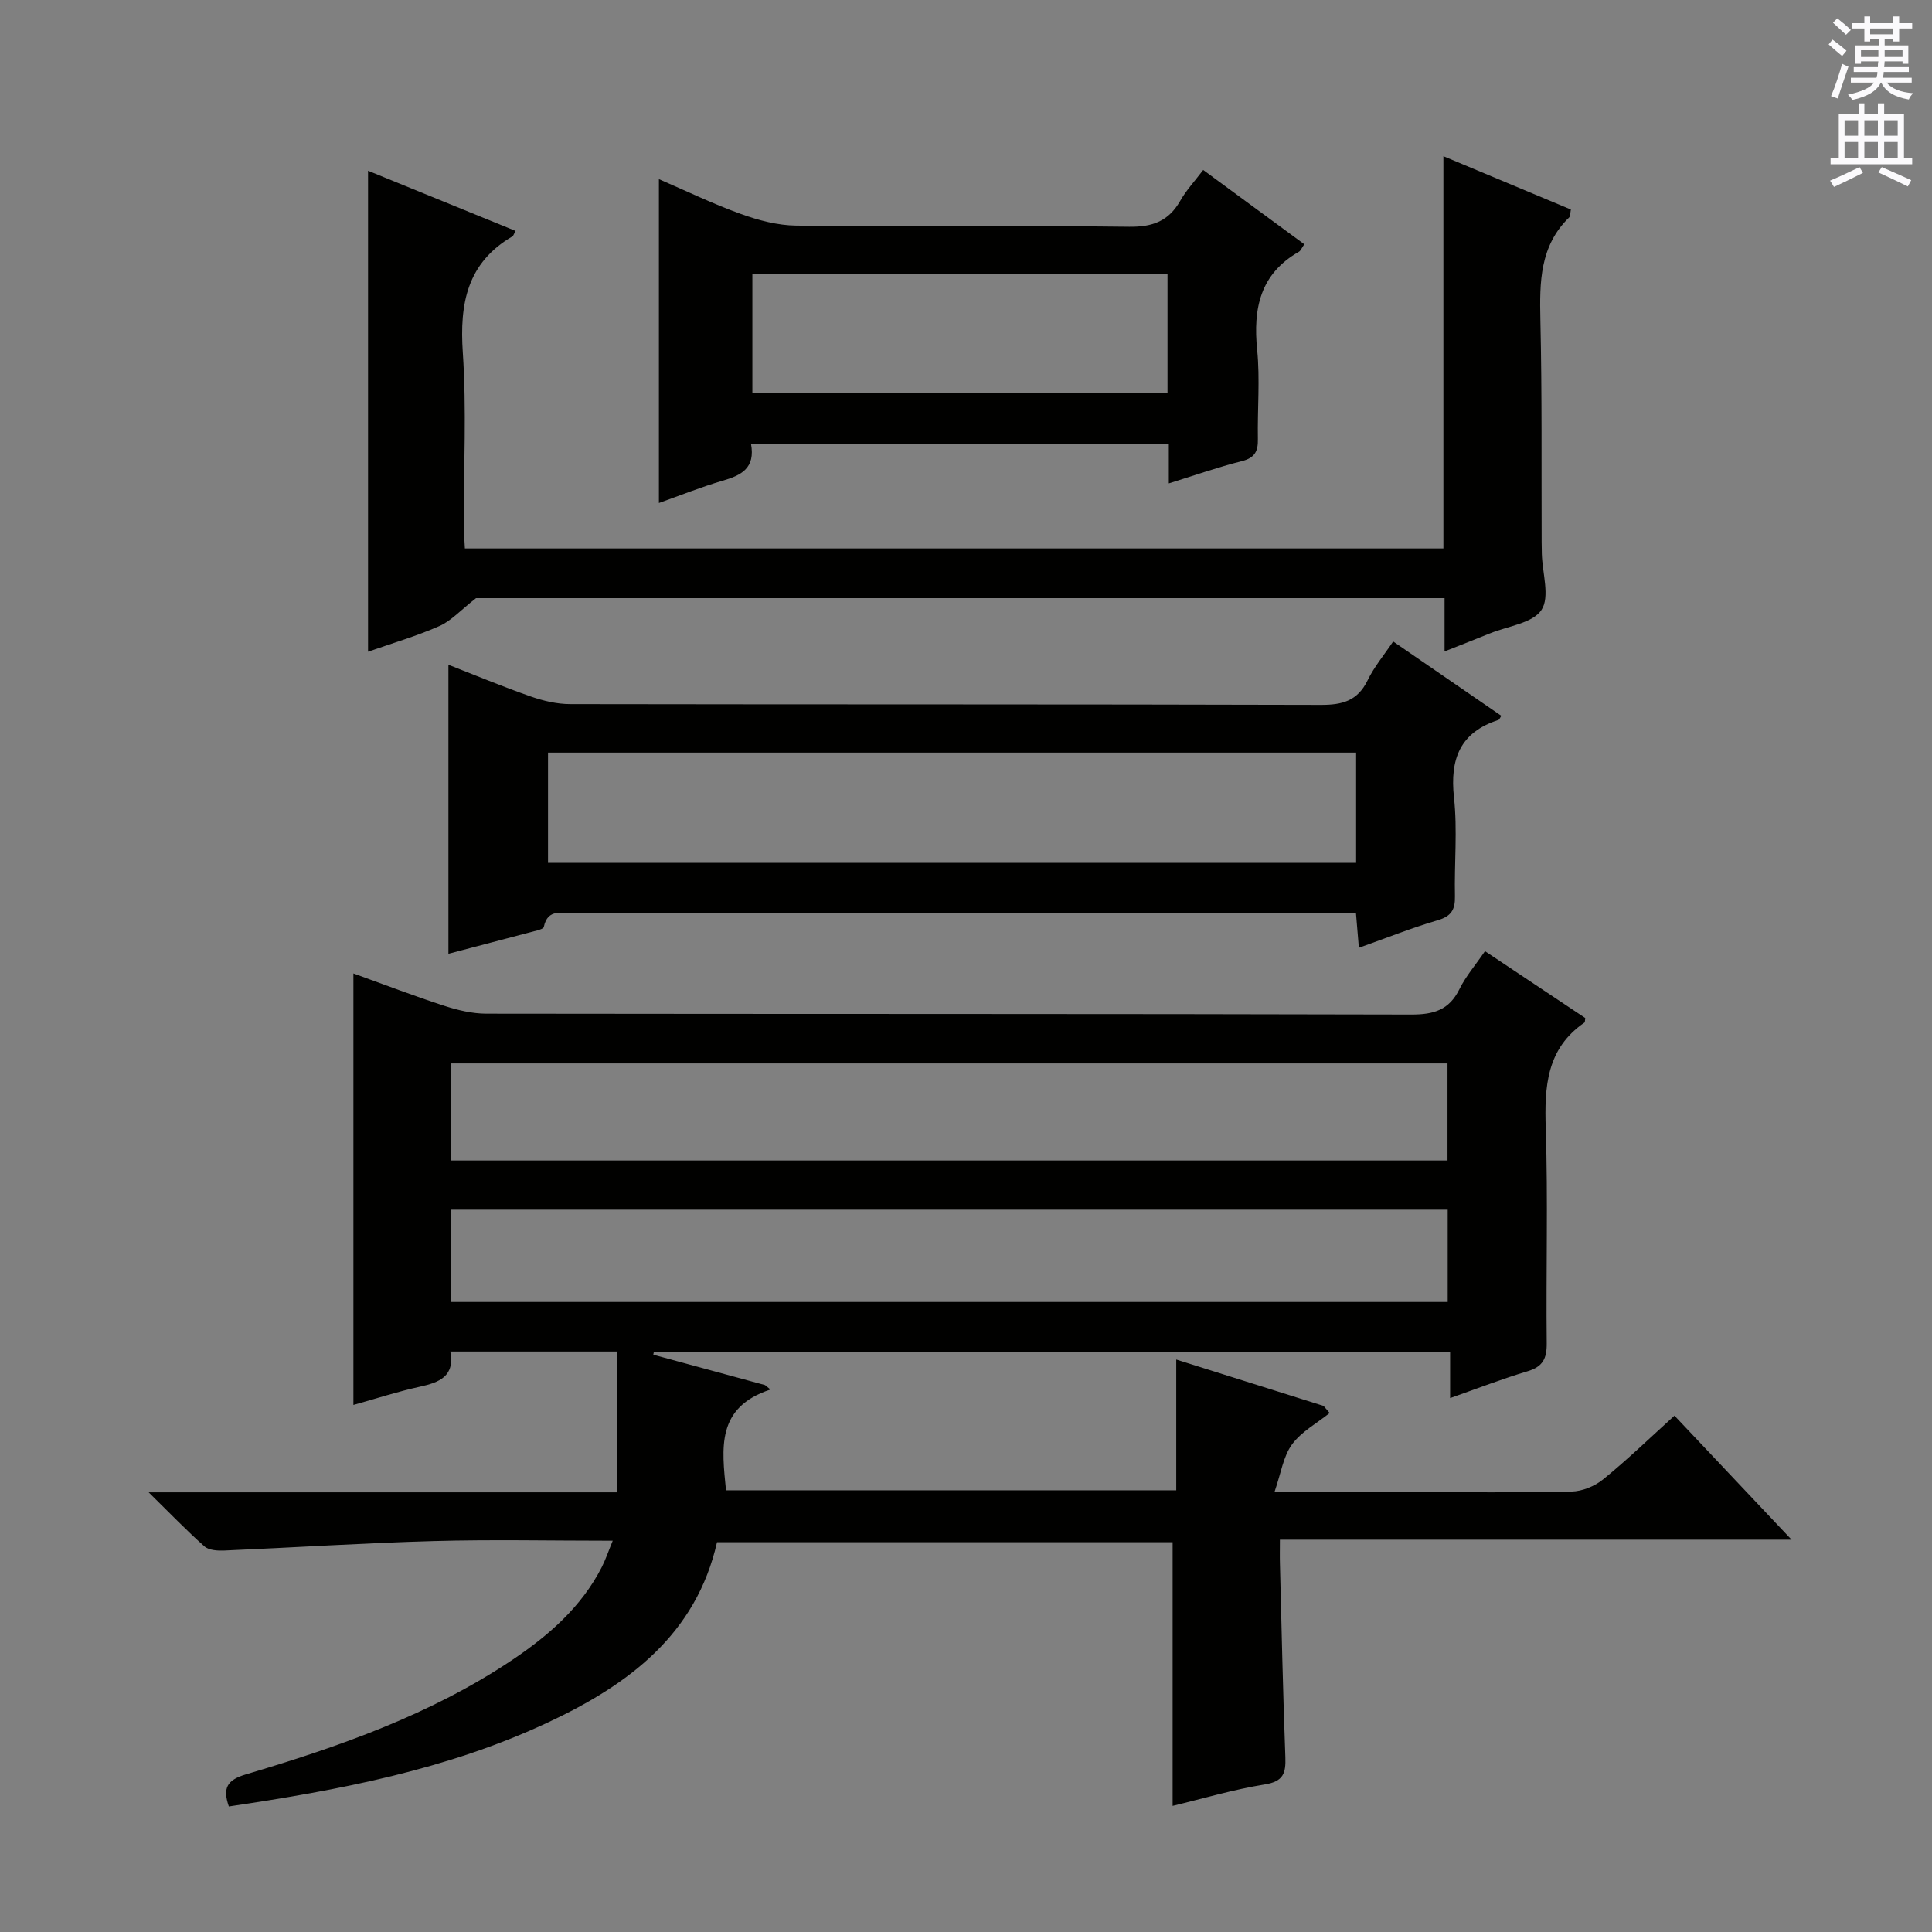 <svg enable-background="new 0 0 400 400" viewBox="0 0 400 400" xmlns="http://www.w3.org/2000/svg"><rect x="0" y="0" width="400" height="400" fill="#808080" stroke="none"/><g fill="#010100"><path d="m346.68 293.1c8.16 8.64 15.88 16.82 24.24 25.67-35.65 0-70.38 0-105.93 0 0 1.96-.04 3.54.01 5.11.34 13.31.62 26.63 1.12 39.93.12 3.32-.41 5.02-4.26 5.64-6.52 1.05-12.91 2.96-19.08 4.44 0-18.21 0-36.24 0-54.59-31.1 0-62.52 0-94.33 0-4.32 19.08-18.31 29.49-34.93 37.28-20.95 9.83-43.4 14.06-66.14 17.43-1.31-3.79-.4-5.47 3.49-6.63 19.3-5.74 38.29-12.37 55.19-23.71 7.52-5.05 14.3-10.94 18.53-19.21.8-1.57 1.36-3.27 2.27-5.47-12.81 0-24.96-.27-37.08.07-14.45.4-28.88 1.34-43.33 1.96-1.38.06-3.19-.04-4.11-.85-3.68-3.26-7.1-6.82-11.56-11.2h96.91c0-9.88 0-19.31 0-29.15-11.33 0-22.72 0-34.46 0 .99 5.16-2.29 6.41-6.36 7.3-4.52.99-8.94 2.43-13.7 3.76 0-29.71 0-59.14 0-89.34 6.47 2.33 12.59 4.68 18.81 6.7 2.78.9 5.78 1.62 8.68 1.63 63.83.09 127.66.01 191.49.18 4.68.01 7.87-.92 10.01-5.26 1.31-2.66 3.31-4.97 5.29-7.86 7.01 4.68 13.98 9.32 20.76 13.84-.09.64-.06.87-.15.93-7.91 5.41-8.31 13.3-8.03 21.94.48 14.82.04 29.66.2 44.49.03 3.15-.81 4.83-3.94 5.77-5.22 1.56-10.31 3.54-16.06 5.56 0-3.41 0-6.29 0-9.61-55.28 0-110.07 0-164.85 0-.04.21-.08.42-.12.63 7.71 2.1 15.42 4.2 23.13 6.29.38.31.75.61 1.13.92-11.3 3.69-10.06 12.17-9.21 20.86h93.22c0-8.76 0-17.51 0-27.07 10.7 3.37 20.6 6.49 30.5 9.6.42.49.84.98 1.26 1.47-2.65 2.13-5.86 3.86-7.8 6.51-1.81 2.48-2.27 5.94-3.63 9.87h28.51c11 0 22 .14 33-.12 2.22-.05 4.8-1.1 6.54-2.52 5.03-4.08 9.7-8.6 14.77-13.19zm-253.37-72.93v20.1h206.38c0-6.83 0-13.38 0-20.1-68.86 0-137.4 0-206.38 0zm206.42 30.28c-68.93 0-137.51 0-206.33 0v19.11h206.33c0-6.37 0-12.48 0-19.11z"/><path d="m106.74 47.81c-.45.83-.49 1.04-.61 1.11-9.43 5.48-11 13.92-10.31 24.09.79 11.78.18 23.65.2 35.48 0 1.62.14 3.23.23 5.06h202.59c0-26.97 0-53.67 0-81.21 9.34 3.91 17.86 7.47 26.39 11.04-.14.69-.07 1.35-.35 1.63-6.11 5.93-6.13 13.41-5.96 21.22.35 15.32.2 30.65.26 45.98 0 .83.02 1.67.04 2.5.11 3.94 1.71 8.87-.07 11.56-1.82 2.76-6.94 3.35-10.63 4.85-2.9 1.18-5.83 2.32-9.44 3.75 0-3.89 0-7.25 0-11.03-67.8 0-135.02 0-200.52 0-3.22 2.51-5.14 4.69-7.55 5.76-4.67 2.07-9.62 3.51-14.81 5.33 0-33.22 0-66.07 0-99.58 10.36 4.22 20.29 8.27 30.54 12.46z"/><path d="m288.44 132.81c7.59 5.22 14.98 10.29 22.39 15.39-.28.41-.4.79-.61.86-7.93 2.57-10.06 8.07-9.19 16.04.74 6.75.05 13.65.2 20.47.06 2.76-.76 4.14-3.58 4.96-5.38 1.58-10.61 3.67-16.31 5.7-.2-2.44-.38-4.5-.6-7.15-1.83 0-3.61 0-5.39 0-52.15 0-104.29-.01-156.44.03-2.43 0-5.52-1.12-6.32 2.81-.06.31-.81.56-1.27.69-6.22 1.65-12.44 3.28-18.48 4.86 0-20.04 0-39.71 0-59.84 5.49 2.14 11.21 4.53 17.05 6.57 2.6.91 5.44 1.58 8.17 1.58 51.81.09 103.63.01 155.44.16 4.43.01 7.56-.83 9.63-5.05 1.36-2.82 3.43-5.28 5.31-8.08zm-174.98 45.84h167.31c0-7.79 0-15.23 0-22.83-55.91 0-111.59 0-167.31 0z"/><path d="m155.48 91.85c.96 5.12-2.04 6.57-5.88 7.68-4.42 1.29-8.71 3.02-13.18 4.61 0-22.41 0-44.43 0-67.05 5.59 2.41 11.17 5.12 16.97 7.21 3.65 1.32 7.63 2.37 11.47 2.41 22.97.22 45.95-.05 68.92.24 4.89.06 8.19-1.18 10.59-5.4 1.21-2.13 2.92-3.96 4.74-6.36 7.09 5.21 13.96 10.26 20.93 15.38-.56.8-.74 1.34-1.11 1.55-8.04 4.59-9.51 11.73-8.65 20.3.61 6.1.04 12.31.15 18.47.05 2.51-.6 3.9-3.31 4.58-4.96 1.25-9.81 2.96-15.13 4.61 0-2.88 0-5.34 0-8.24-28.82.01-57.32.01-86.51.01zm.29-10.47h85.95c0-8.4 0-16.36 0-24.59-28.75 0-57.28 0-85.95 0z"/></g><path d="m378.6 9.2.8-1c.9.7 1.9 1.4 2.9 2.3l-.9 1.1c-1.1-.9-2-1.7-2.8-2.4zm.5 10.7c.9-2.1 1.6-4.3 2.3-6.7.4.2.8.4 1.3.6-.7 2.1-1.5 4.3-2.2 6.6zm.4-15.2.9-.9c1 .8 2 1.6 2.8 2.4l-1 1c-1-.9-1.9-1.8-2.7-2.5zm12.5-1.3h1.2v1.4h2.7v1.1h-2.7v2.7h-1.2v-.5h-1.8v1.3h4.9v3.8h-1.2v-.5h-3.7c0 .4-.1.9-.1 1.2h5.1v1h-5.2c0 .5-.1.9-.2 1.2h6v1h-5.2c1.1 1.3 2.9 2 5.5 2.2-.4.4-.7.8-.9 1.3-2.9-.5-4.8-1.6-5.7-3.5h-.1c-.8 1.7-2.7 2.9-5.9 3.6-.2-.4-.6-.8-.9-1.1 2.8-.6 4.6-1.4 5.4-2.5h-4.8v-1h5.3c.1-.3.2-.7.2-1.2h-4.9v-1h5c0-.4 0-.8.1-1.2h-3.6v.5h-1.2v-3.8h4.9v-1.3h-1.8v.5h-1.2v-2.7h-2.6v-1.1h2.6v-1.4h1.2v1.4h4.7v-1.4zm-6.7 8.4h3.6c0-.4 0-.9 0-1.4h-3.6zm1.9-4.7h4.7v-1.2h-4.7zm6.7 3.3h-3.7v1.4h3.7z" fill="#fbfafc"/><path d="m384.7 21.4h1.3v2.2h2.8v-2.2h1.3v2.2h4.1v9.1h1.7v1.3h-16.9v-1.3h1.7v-9.1h4.1v-2.2zm.3 13.2.7 1.2c-1.8.9-3.8 1.9-6 2.9-.2-.4-.5-.8-.8-1.3 2.4-1 4.4-2 6.1-2.8zm-3.1-6.5h2.8v-3.2h-2.8zm0 4.6h2.8v-3.3h-2.8zm4.1-4.6h2.8v-3.2h-2.8zm0 4.6h2.8v-3.3h-2.8zm3.6 1.9c2.1.9 4.1 1.8 6.1 2.7l-.7 1.3c-2.2-1.1-4.2-2-6.1-2.9zm3.3-9.7h-2.8v3.2h2.8zm-2.8 7.8h2.8v-3.3h-2.8z" fill="#fbfafc"/></svg>